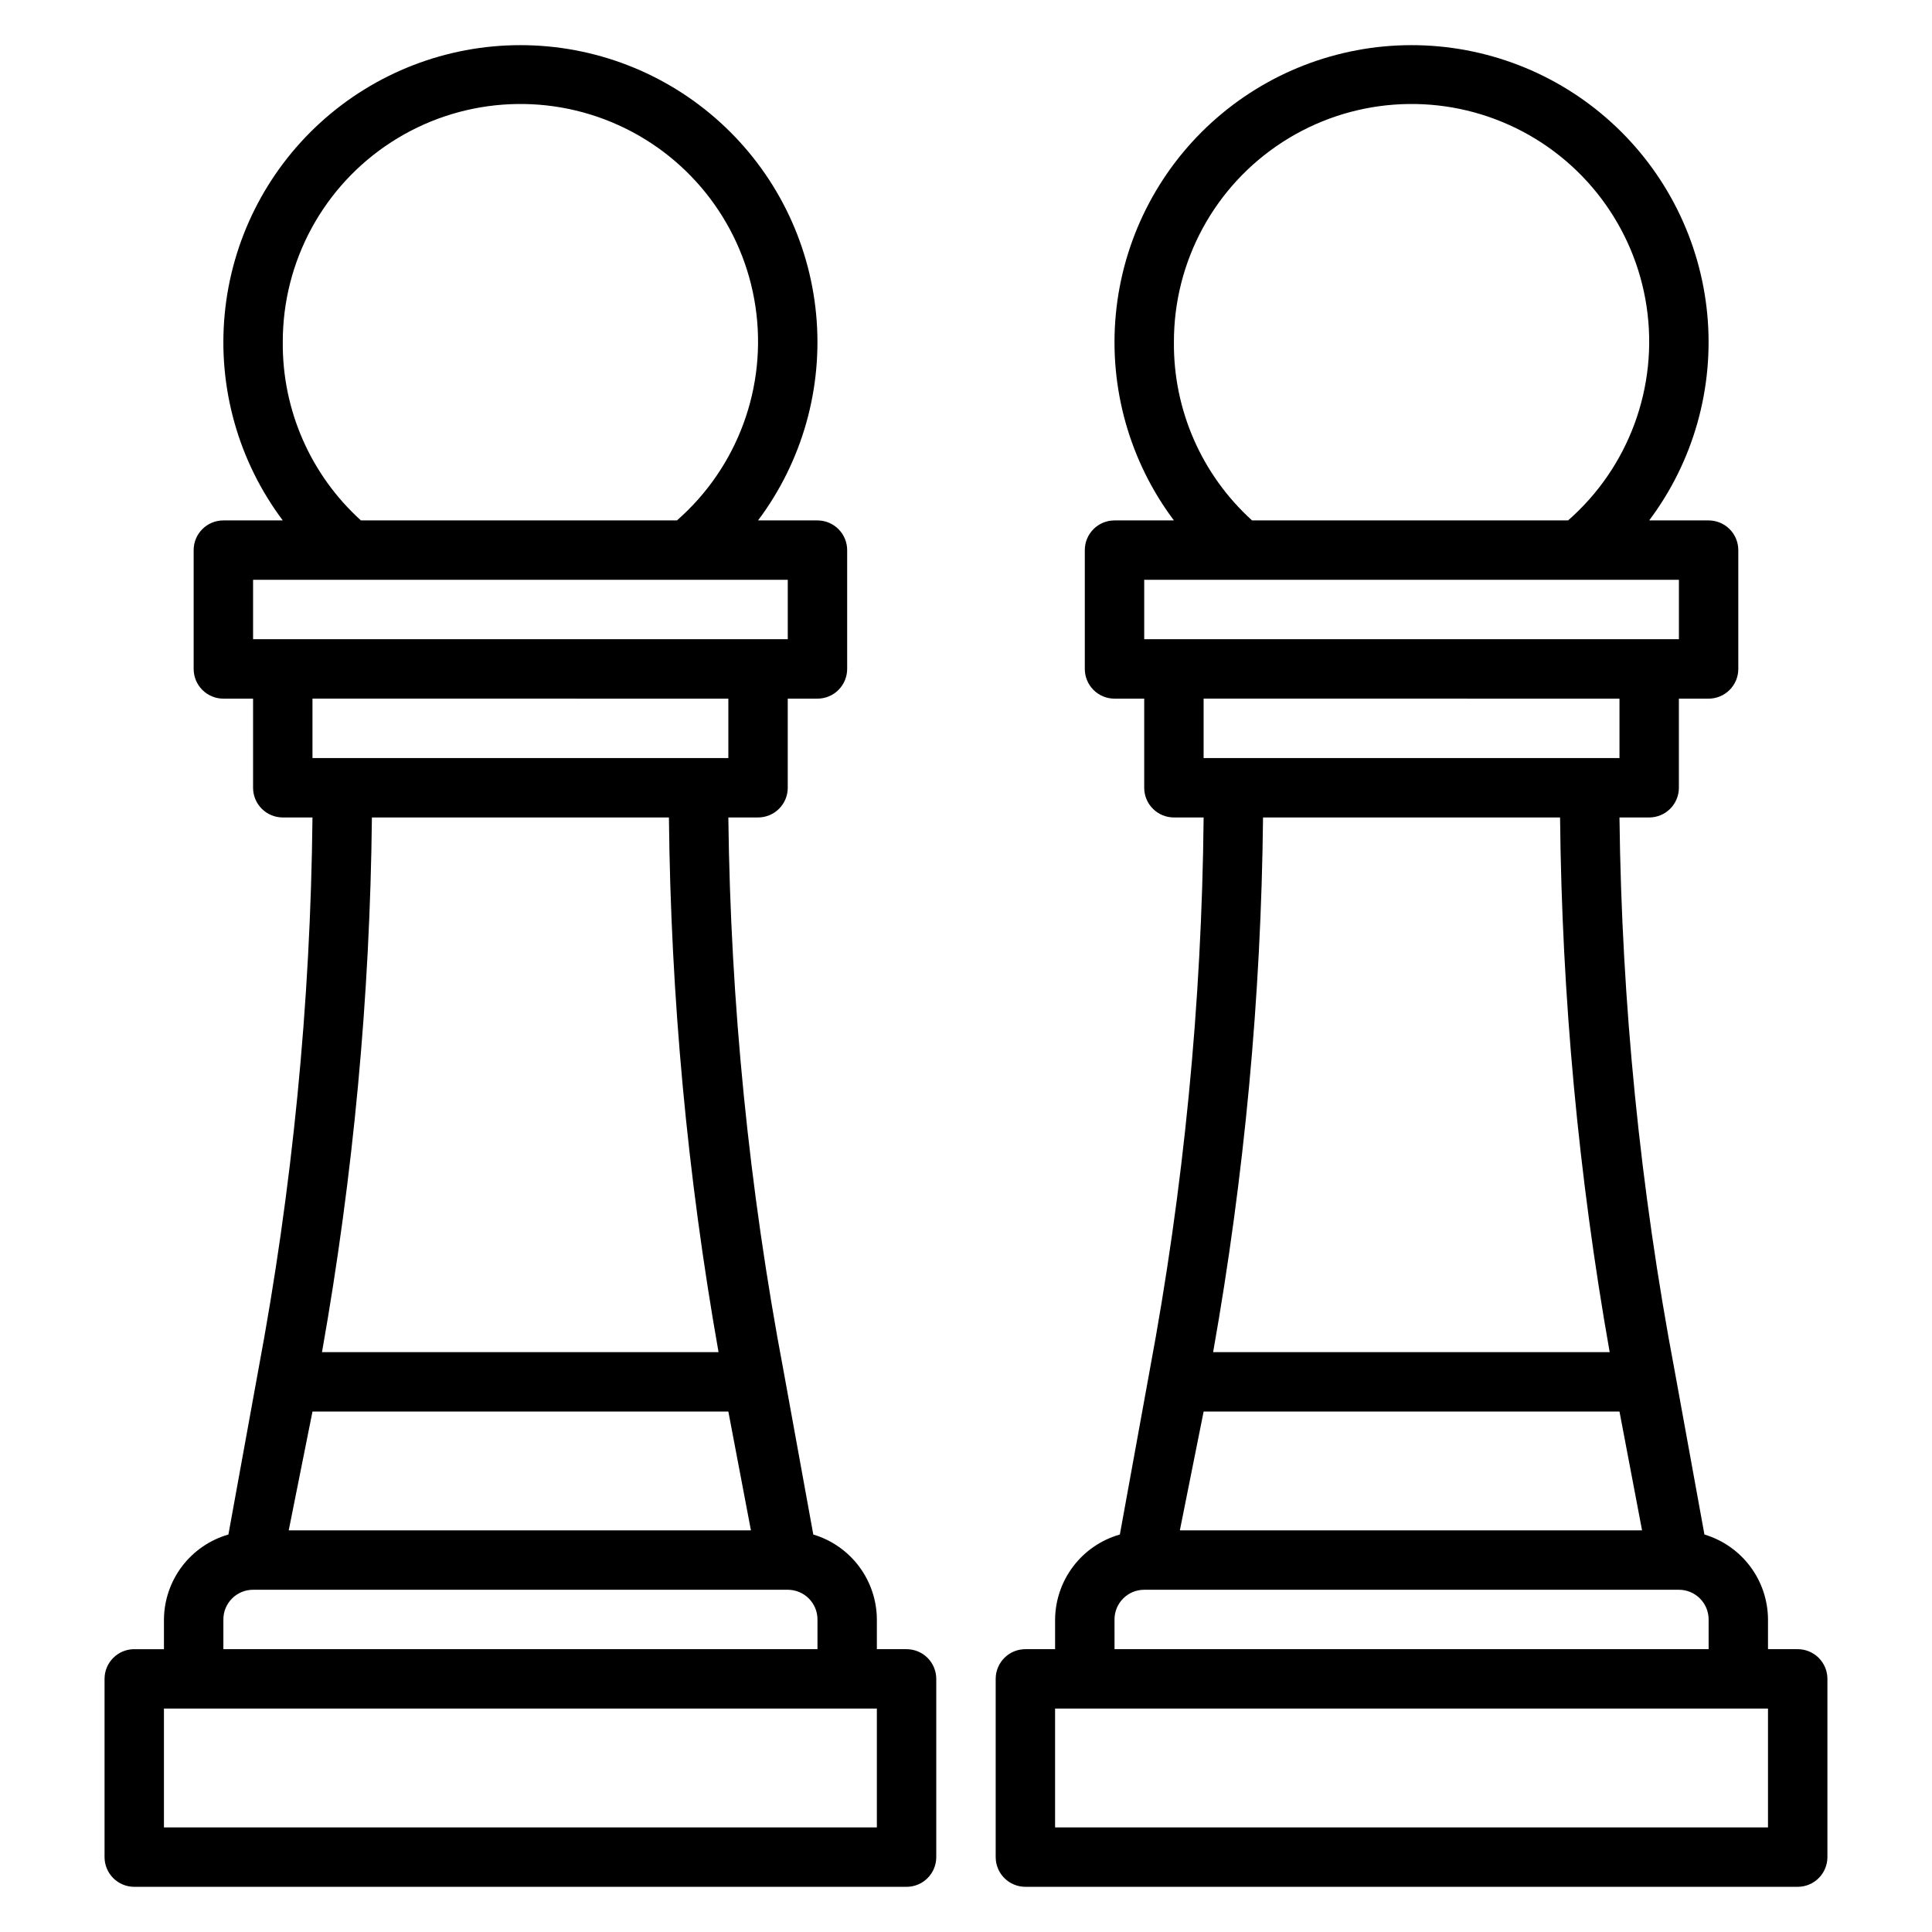 <?xml version="1.0" encoding="UTF-8"?>
<!-- Uploaded to: SVG Repo, www.svgrepo.com, Generator: SVG Repo Mixer Tools -->
<svg fill="#000000" width="800px" height="800px" version="1.1" viewBox="144 144 512 512" xmlns="http://www.w3.org/2000/svg">
 <g>
  <path d="m384.25 581.05h-7.871v-7.871c-0.023-5.062-1.676-9.984-4.707-14.039-3.035-4.051-7.289-7.023-12.141-8.477l-7.871-43.297c-9.164-48.387-14.062-97.488-14.641-146.73h7.871c2.086 0 4.09-0.828 5.566-2.305 1.477-1.477 2.305-3.477 2.305-5.566v-23.617h7.871c2.09 0 4.09-0.828 5.566-2.305s2.309-3.477 2.309-5.566v-31.488c0-2.086-0.832-4.09-2.309-5.566-1.477-1.477-3.477-2.305-5.566-2.305h-15.742c11.754-15.672 17.242-35.164 15.391-54.668-1.848-19.504-10.906-37.613-25.398-50.797-14.492-13.184-33.379-20.488-52.969-20.488-19.59 0-38.477 7.305-52.969 20.488-14.492 13.184-23.551 31.293-25.398 50.797-1.852 19.504 3.637 38.996 15.391 54.668h-15.742c-4.348 0-7.875 3.523-7.875 7.871v31.488c0 2.09 0.832 4.09 2.309 5.566 1.477 1.477 3.477 2.305 5.566 2.305h7.871v23.617c0 2.09 0.828 4.09 2.305 5.566 1.477 1.477 3.481 2.305 5.566 2.305h7.871c-0.5 49.242-5.32 98.34-14.406 146.73l-7.871 43.297c-4.894 1.41-9.199 4.363-12.281 8.422-3.078 4.055-4.762 9-4.801 14.094v7.871h-7.871c-4.348 0-7.871 3.523-7.871 7.871v47.234c0 2.086 0.828 4.09 2.305 5.566 1.477 1.477 3.477 2.305 5.566 2.305h204.67c2.09 0 4.09-0.828 5.566-2.305 1.477-1.477 2.305-3.481 2.305-5.566v-47.234c0-2.086-0.828-4.09-2.305-5.566-1.477-1.477-3.477-2.305-5.566-2.305zm-47.23-62.977 5.984 31.488h-122.49l6.297-31.488zm-118.08-283.39c-0.051-21.418 10.785-41.391 28.766-53.023 17.98-11.633 40.645-13.332 60.156-4.512 19.516 8.824 33.207 26.961 36.348 48.145 3.144 21.184-4.695 42.512-20.809 56.621h-83.758c-13.324-12.066-20.859-29.254-20.703-47.23zm-7.871 62.977h141.7v15.742h-141.7zm125.95 31.488v15.742h-110.21v-15.746zm-15.742 31.488-0.004-0.004c0.477 47.516 4.871 94.91 13.148 141.7h-105.09c8.301-46.789 12.727-94.184 13.227-141.7zm-118.08 212.54c0-4.348 3.523-7.871 7.871-7.871h141.7c2.09 0 4.09 0.828 5.566 2.305 1.477 1.477 2.305 3.477 2.305 5.566v7.871h-157.44zm173.18 55.105h-188.93v-31.488h188.93z"/>
  <path d="m620.41 581.05h-7.871v-7.871c-0.023-5.062-1.672-9.984-4.707-14.039-3.031-4.051-7.289-7.023-12.141-8.477l-7.871-43.297c-9.164-48.387-14.062-97.488-14.641-146.73h7.871c2.09 0 4.09-0.828 5.566-2.305 1.477-1.477 2.305-3.477 2.305-5.566v-23.617h7.875c2.086 0 4.09-0.828 5.566-2.305 1.473-1.477 2.305-3.477 2.305-5.566v-31.488c0-2.086-0.832-4.09-2.305-5.566-1.477-1.477-3.481-2.305-5.566-2.305h-15.746c11.754-15.672 17.242-35.164 15.391-54.668-1.848-19.504-10.906-37.613-25.398-50.797s-33.379-20.488-52.969-20.488-38.477 7.305-52.969 20.488-23.547 31.293-25.398 50.797c-1.852 19.504 3.637 38.996 15.391 54.668h-15.742c-4.348 0-7.871 3.523-7.871 7.871v31.488c0 2.09 0.828 4.09 2.305 5.566 1.477 1.477 3.477 2.305 5.566 2.305h7.871v23.617c0 2.09 0.828 4.09 2.305 5.566 1.477 1.477 3.481 2.305 5.566 2.305h7.875c-0.477 49.238-5.269 98.336-14.328 146.73l-7.871 43.297c-4.91 1.395-9.234 4.344-12.328 8.402-3.094 4.059-4.789 9.008-4.836 14.113v7.871h-7.871c-4.348 0-7.871 3.523-7.871 7.871v47.234c0 2.086 0.828 4.09 2.305 5.566 1.477 1.477 3.481 2.305 5.566 2.305h204.67c2.09 0 4.09-0.828 5.566-2.305 1.477-1.477 2.309-3.481 2.309-5.566v-47.234c0-2.086-0.832-4.09-2.309-5.566-1.477-1.477-3.477-2.305-5.566-2.305zm-47.23-62.977 5.984 31.488h-122.49l6.301-31.488zm-118.08-283.39c-0.051-21.418 10.785-41.391 28.77-53.023 17.98-11.633 40.641-13.332 60.152-4.512 19.516 8.824 33.207 26.961 36.352 48.145 3.141 21.184-4.699 42.512-20.812 56.621h-83.758c-13.324-12.066-20.859-29.254-20.703-47.23zm-7.871 62.977h141.7v15.742h-141.7zm125.95 31.488v15.742h-110.21v-15.746zm-15.742 31.488-0.004-0.004c0.477 47.516 4.875 94.91 13.148 141.7h-105.09c8.301-46.789 12.727-94.184 13.227-141.7zm-118.08 212.54c0-4.348 3.523-7.871 7.871-7.871h141.7c2.09 0 4.09 0.828 5.566 2.305 1.477 1.477 2.309 3.477 2.309 5.566v7.871h-157.44zm173.18 55.105h-188.93v-31.488h188.93z"/>
 </g>
</svg>